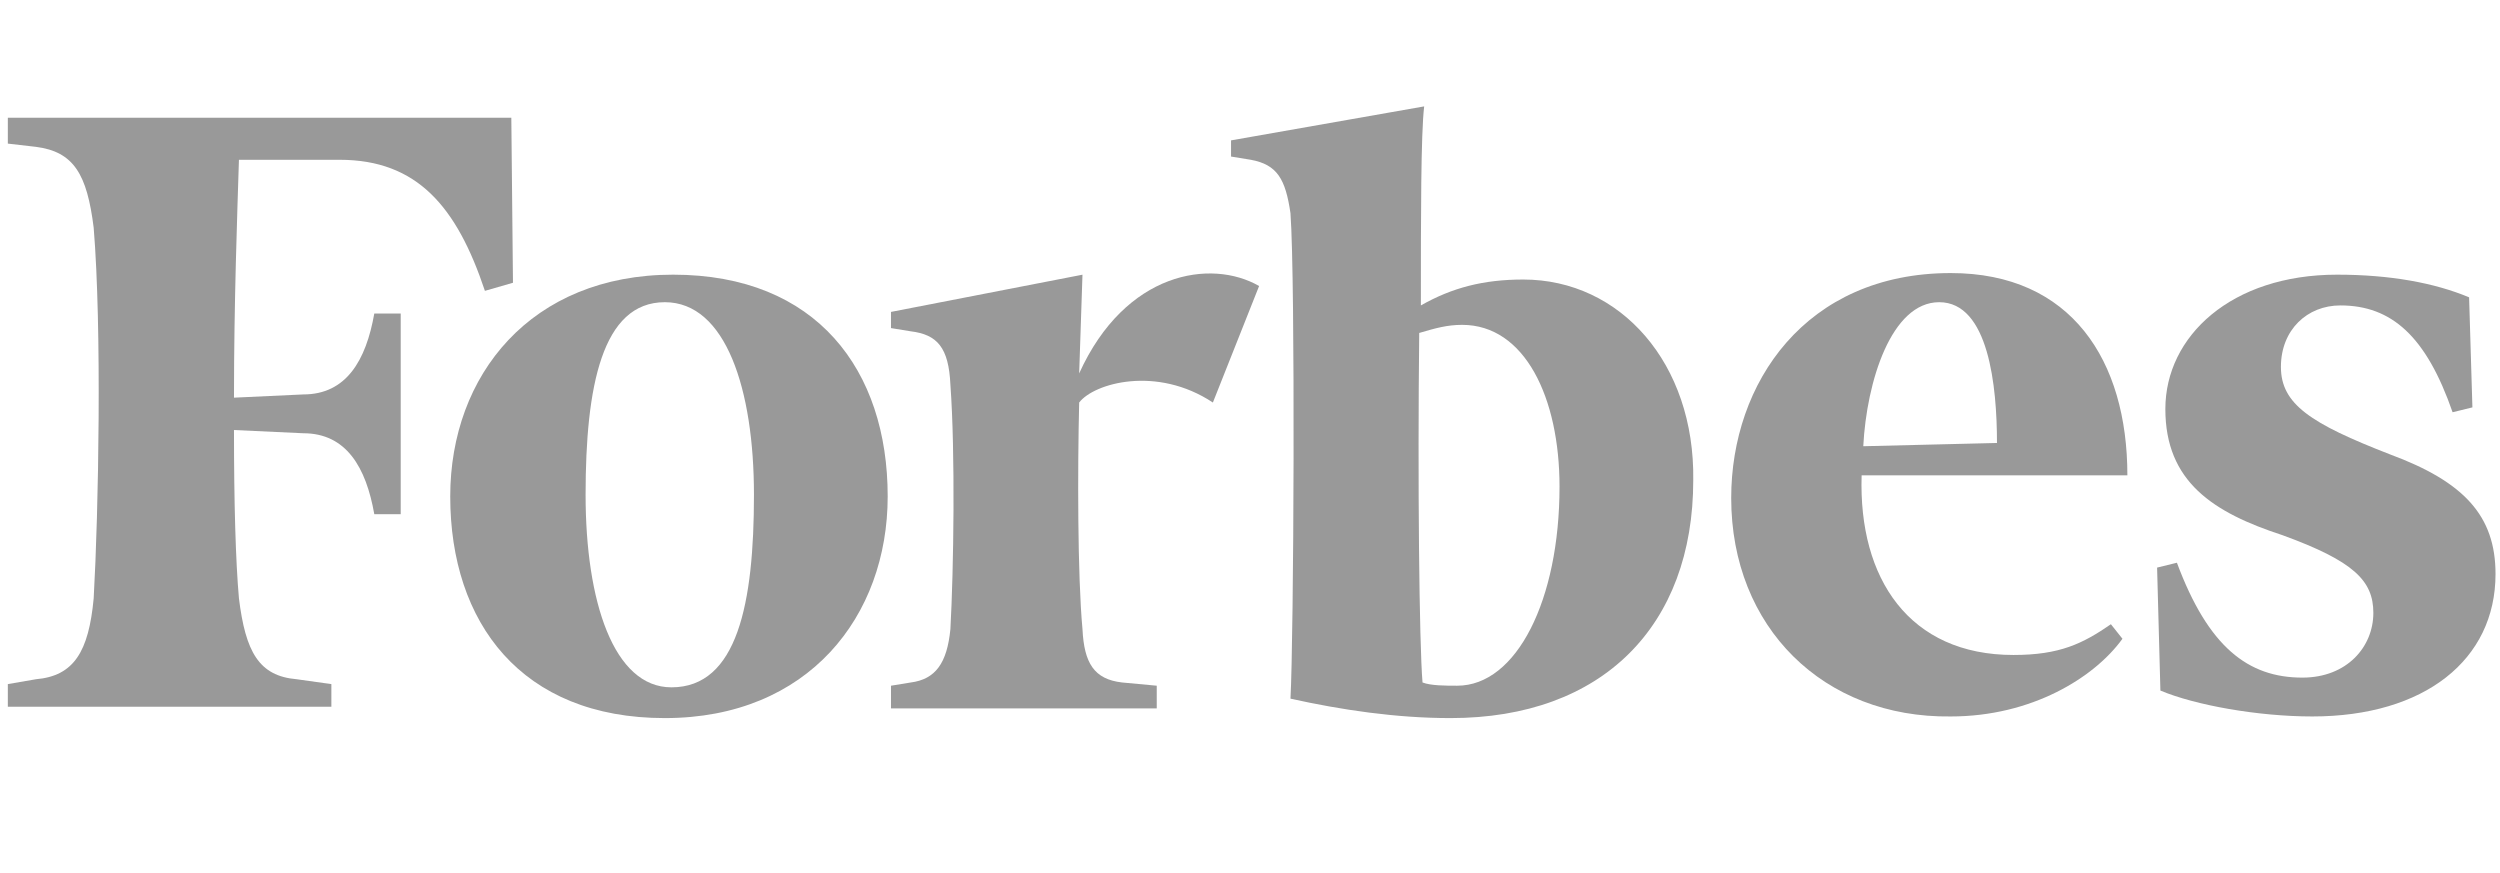 <svg width="106" height="37" viewBox="0 0 106 37" fill="none" xmlns="http://www.w3.org/2000/svg">
<g clip-path="url(#clip0_4260_6820)">
<path fill-rule="evenodd" clip-rule="evenodd" d="M64.585 11.852C62.905 11.852 61.575 12.195 60.245 12.95C60.245 9.176 60.245 5.677 60.385 4.511L52.196 5.952V6.638L53.036 6.775C54.156 6.981 54.506 7.598 54.716 9.039C54.926 11.921 54.856 27.084 54.716 29.623C56.885 30.103 59.195 30.447 61.505 30.447C67.944 30.447 71.794 26.535 71.794 20.36C71.864 15.42 68.714 11.852 64.585 11.852ZM61.785 29.074C61.295 29.074 60.665 29.074 60.315 28.937C60.175 27.29 60.105 20.292 60.175 14.117C60.875 13.911 61.365 13.774 61.995 13.774C64.654 13.774 66.124 16.861 66.124 20.635C66.124 25.438 64.305 29.074 61.785 29.074Z" fill="#999999"/>
<path fill-rule="evenodd" clip-rule="evenodd" d="M21.68 4.991H0.332V6.089L1.522 6.226C3.132 6.432 3.692 7.392 3.972 9.657C4.322 13.911 4.182 21.664 3.972 25.369C3.762 27.633 3.132 28.662 1.522 28.8L0.332 29.006V29.966H14.05V29.006L12.581 28.8C10.971 28.662 10.411 27.633 10.131 25.369C9.991 23.791 9.921 21.321 9.921 18.233L12.861 18.37C14.68 18.37 15.52 19.811 15.87 21.801H16.99V13.293H15.87C15.52 15.283 14.68 16.724 12.861 16.724L9.921 16.861C9.921 12.813 10.061 9.039 10.131 6.775H14.4C17.69 6.775 19.37 8.765 20.56 12.332L21.75 11.989L21.68 4.991Z" fill="#999999"/>
<path fill-rule="evenodd" clip-rule="evenodd" d="M28.539 11.646C34.628 11.646 37.638 15.695 37.638 21.047C37.638 26.124 34.278 30.447 28.189 30.447C22.099 30.447 19.09 26.398 19.09 21.047C19.09 15.9 22.519 11.646 28.539 11.646ZM28.189 12.813C25.529 12.813 24.829 16.381 24.829 20.978C24.829 25.506 26.019 29.143 28.469 29.143C31.268 29.143 31.968 25.575 31.968 20.978C31.968 16.518 30.779 12.813 28.189 12.813Z" fill="#999999"/>
<path fill-rule="evenodd" clip-rule="evenodd" d="M73.403 21.115C73.403 16.244 76.553 11.578 82.712 11.578C87.822 11.578 90.201 15.283 90.201 20.155H78.933C78.793 24.546 80.963 27.771 85.372 27.771C87.332 27.771 88.312 27.29 89.502 26.467L89.992 27.084C88.802 28.731 86.142 30.378 82.712 30.378C77.323 30.447 73.403 26.604 73.403 21.115ZM79.003 18.92L84.672 18.782C84.672 16.381 84.322 12.813 82.222 12.813C80.193 12.813 79.143 16.175 79.003 18.92Z" fill="#999999"/>
<path fill-rule="evenodd" clip-rule="evenodd" d="M104.69 12.607C103.22 11.99 101.33 11.646 99.091 11.646C94.611 11.646 91.811 14.254 91.811 17.341C91.811 20.429 93.841 21.733 96.781 22.693C99.79 23.791 100.63 24.614 100.63 25.987C100.63 27.427 99.51 28.731 97.621 28.731C95.311 28.731 93.631 27.427 92.301 23.86L91.461 24.066L91.601 29.28C93.071 29.898 95.731 30.378 98.041 30.378C102.8 30.378 105.81 27.976 105.81 24.34C105.81 21.87 104.48 20.429 101.33 19.263C97.971 17.959 96.711 17.136 96.711 15.557C96.711 13.979 97.831 12.95 99.231 12.95C101.4 12.95 102.87 14.254 103.99 17.479L104.83 17.273L104.69 12.607Z" fill="#999999"/>
<path fill-rule="evenodd" clip-rule="evenodd" d="M53.386 12.127C51.356 10.96 47.717 11.509 45.757 15.832L45.897 11.647L37.778 13.225V13.911L38.618 14.048C39.737 14.185 40.227 14.734 40.297 16.312C40.507 19.194 40.437 24.134 40.297 26.673C40.157 28.114 39.667 28.8 38.618 28.937L37.778 29.074V30.035H49.046V29.074L47.577 28.937C46.387 28.8 45.967 28.114 45.897 26.673C45.687 24.409 45.687 19.88 45.757 17.067C46.387 16.244 49.046 15.489 51.426 17.067L53.386 12.127Z" fill="#999999"/>
</g>
<defs>
<clipPath id="clip0_4260_6820">
<rect width="105.478" height="36.084" fill="white" transform="translate(0.332)"/>
</clipPath>
</defs>
</svg>
